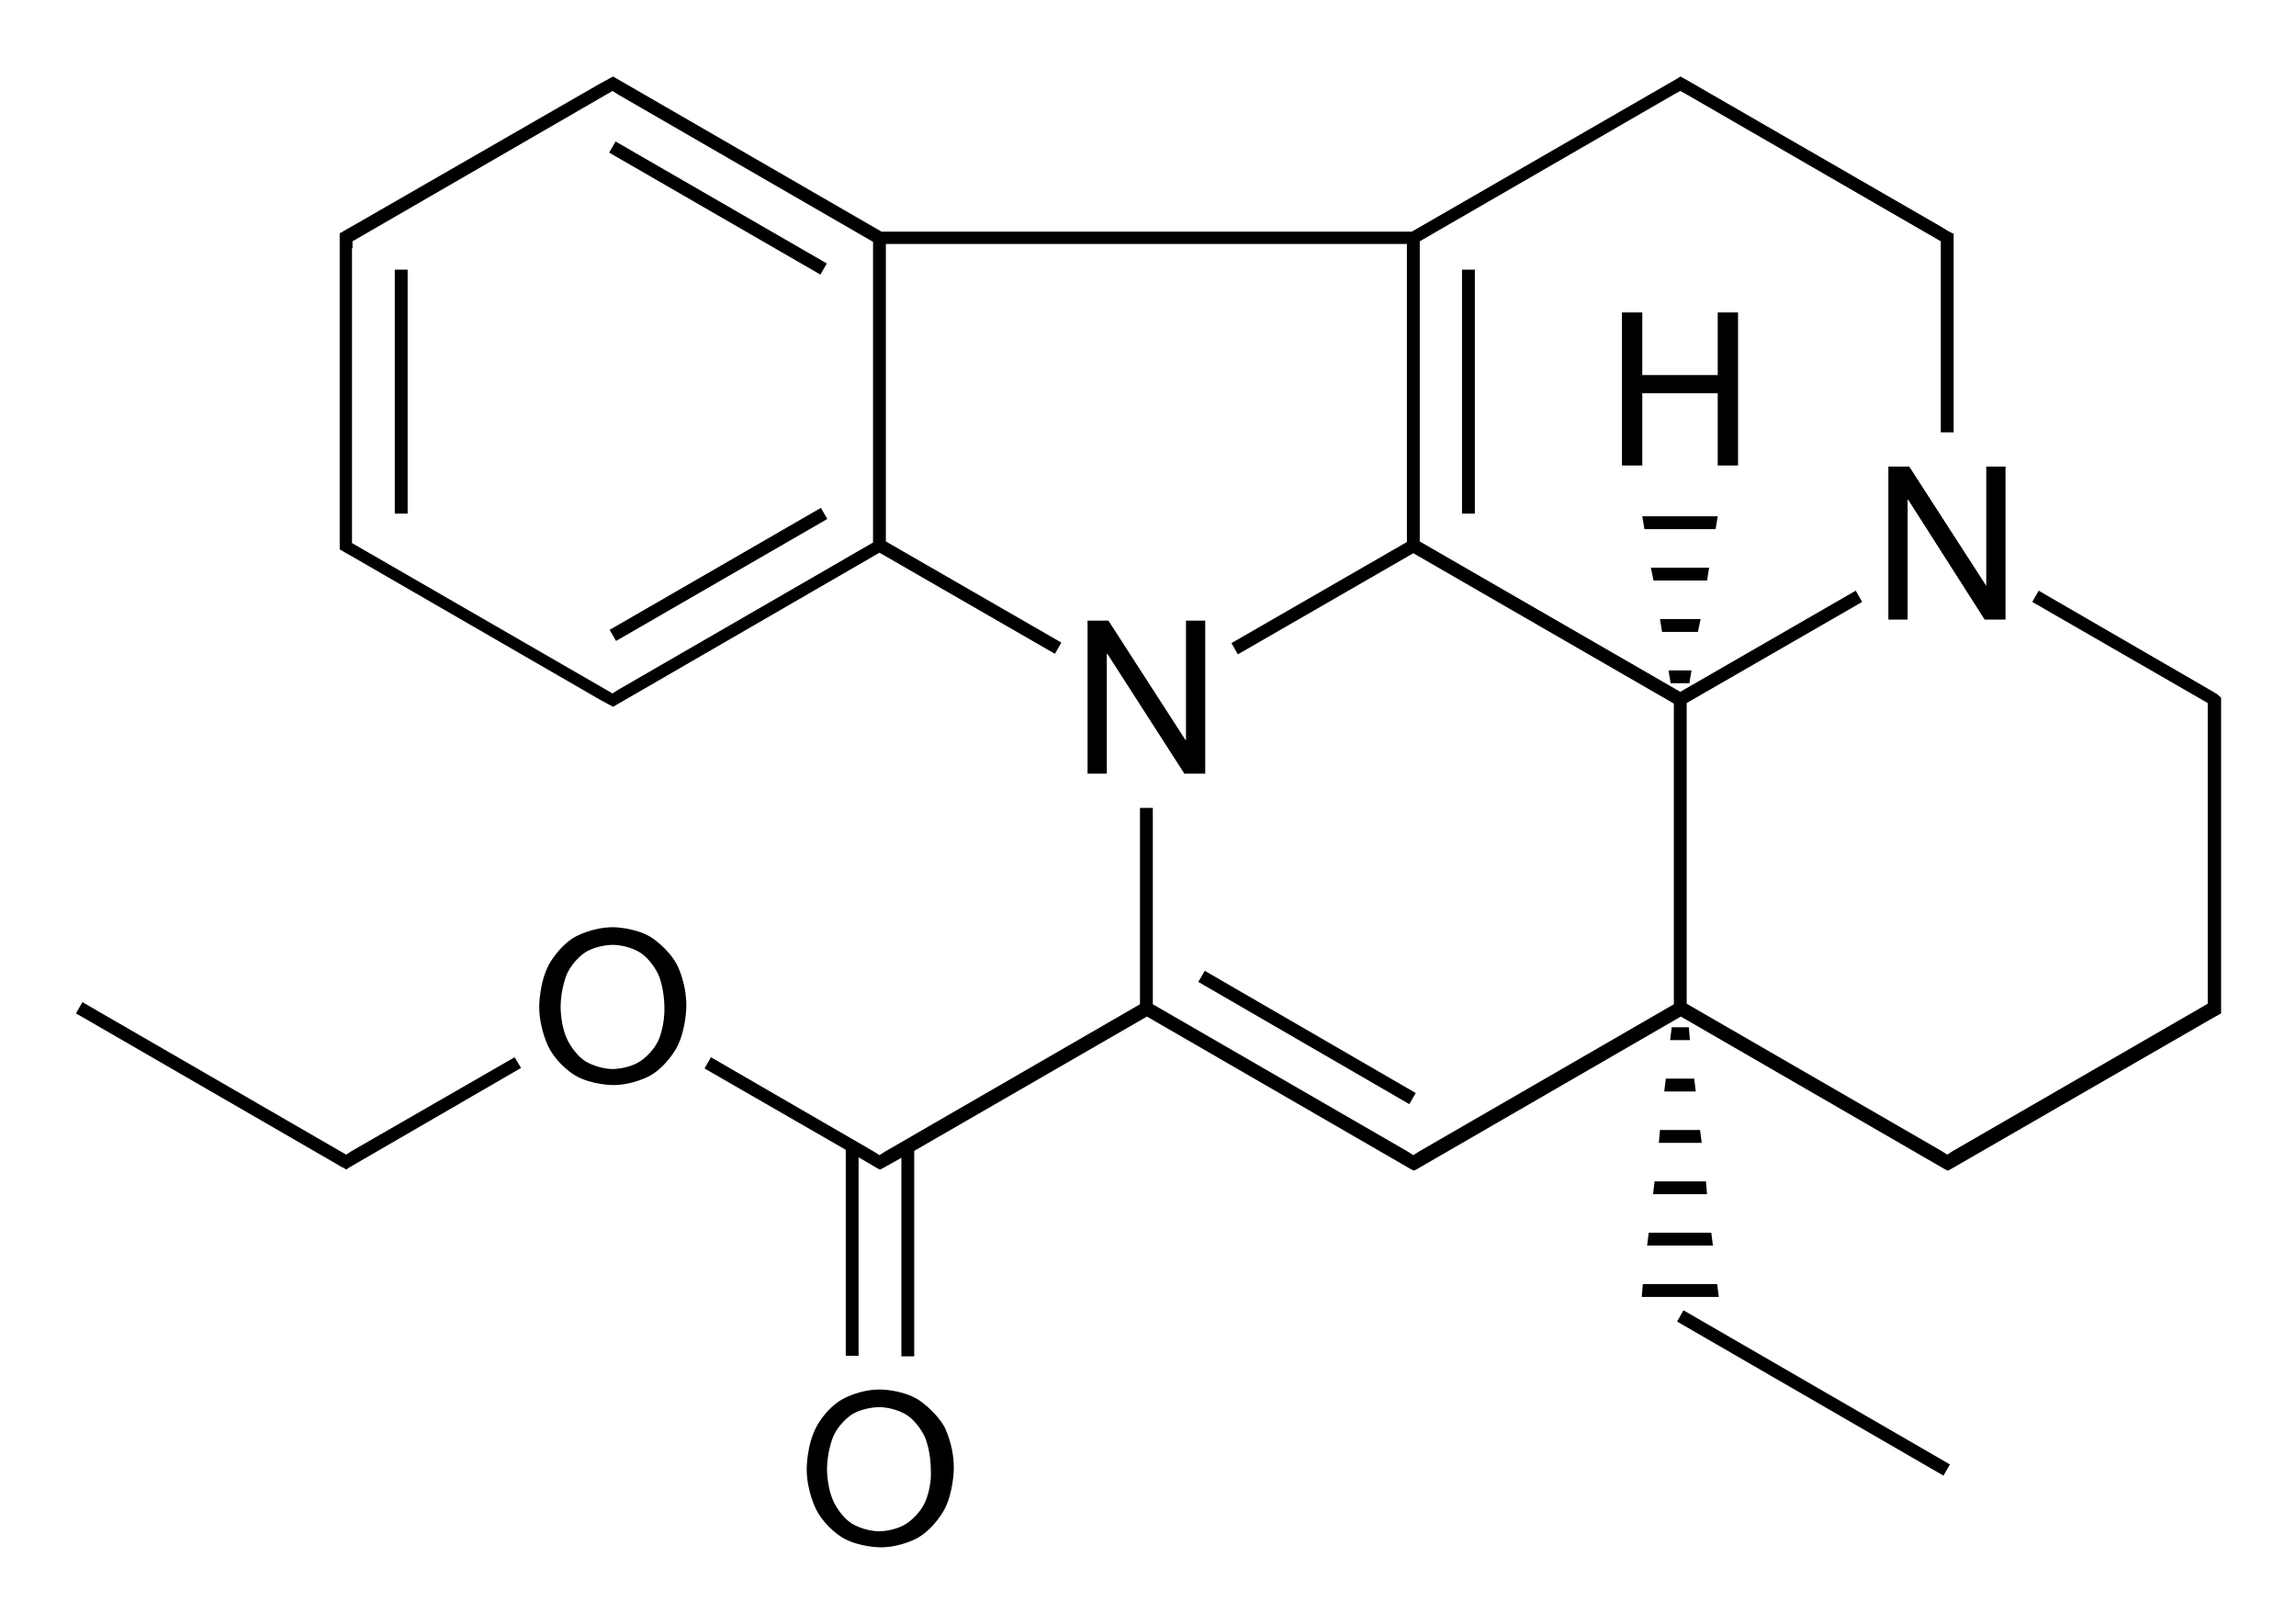 <?xml version="1.0" encoding="utf-8"?>
<!-- Generator: Adobe Illustrator 21.0.0, SVG Export Plug-In . SVG Version: 6.00 Build 0)  -->
<svg version="1.1" id="Слой_1" xmlns="http://www.w3.org/2000/svg" xmlns:xlink="http://www.w3.org/1999/xlink" x="0px" y="0px"
	 viewBox="0 0 429.2 303.5" style="enable-background:new 0 0 429.2 303.5;" xml:space="preserve">
<g>
	<rect x="273.3" y="50.4" width="2.4" height="45.6"/>
	<polygon points="317.9,115.7 310.3,115.7 310.7,118.1 317.4,118.1 	"/>
	<polygon points="319.5,106.1 308.6,106.1 309.1,108.5 319.1,108.5 	"/>
	<polygon points="315.8,127.7 316.2,125.3 311.9,125.3 312.3,127.7 	"/>
	<polygon points="321.1,96.5 307,96.5 307.4,98.9 320.7,98.9 	"/>
	<rect x="243.2" y="171" transform="matrix(0.501 -0.865 0.865 0.501 -45.754 308.218)" width="2.4" height="45.6"/>
	<polygon points="310.1,213.6 318.1,213.6 317.8,211.2 310.3,211.2 	"/>
	<polygon points="307.9,232.8 320.2,232.8 319.9,230.4 308.2,230.4 	"/>
	<polygon points="312.5,192 312.2,194.4 315.9,194.4 315.7,192 	"/>
	<polygon points="306.9,242.4 321.3,242.4 321,240 307.1,240 	"/>
	<polygon points="311.1,204 317,204 316.7,201.6 311.4,201.6 	"/>
	<polygon points="309,223.2 319.1,223.2 318.9,220.8 309.3,220.8 	"/>
	<polygon points="313.5,247 363.3,275.8 364.5,273.7 314.7,244.9 	"/>
	<polygon points="96.2,197.6 65.8,215.1 65.8,215.1 64.7,215.8 15.4,187.3 14.2,189.4 62.3,217.2 62.3,217.2 64,218.2 64.1,218.2 
		64.1,218.2 64.7,218.6 65.3,218.2 97.4,199.6 	"/>
	<rect x="133.1" y="16.1" transform="matrix(0.5 -0.866 0.866 0.5 33.38 135.736)" width="2.4" height="45.6"/>
	<rect x="73.8" y="50.4" width="2.4" height="45.6"/>
	<rect x="111.5" y="106.2" transform="matrix(0.866 -0.5 0.5 0.866 -35.696 81.5)" width="45.6" height="2.4"/>
	<polygon points="221.7,138.3 221.6,138.3 207.2,116 203.3,116 203.3,144.6 206.9,144.6 206.9,122.2 207,122.2 221.4,144.6 
		225.3,144.6 225.3,116 221.7,116 	"/>
	<polygon points="324.9,58.4 321.1,58.4 321.1,70.1 307,70.1 307,58.4 303.2,58.4 303.2,87 307,87 307,73.5 321.1,73.5 321.1,87 
		324.9,87 	"/>
	<polygon points="353,87.2 353,115.8 356.6,115.8 356.6,93.4 356.7,93.4 371,115.8 374.9,115.8 374.9,87.2 371.3,87.2 371.3,109.5 
		371.3,109.5 356.9,87.2 	"/>
	<path d="M414.4,129.7L414.4,129.7l-0.5-0.3l-1.2-0.7l0,0l-31.6-18.3l-1.2,2.1l32.8,18.9v1.3v53.6v1.3l-47.6,27.5l0,0l-1.1,0.7
		l-1.1-0.7l0,0l-47.6-27.5v-56.2l32.8-18.9l-1.2-2.1l-32.8,18.9l-48.7-28.1V45.1l47.6-27.5l0,0l1.1-0.6l1.1,0.6l0,0l47.6,27.5v1.3
		v34.4h2.4V46.4v-2v-0.7l-0.6-0.3l0,0l-0.4-0.2l-1.3-0.8l0,0l-48.2-27.8v0l-0.6-0.3l-0.6,0.4l0,0l-49.6,28.6h-99.1l-49.5-28.6
		l-0.7-0.4l-2.4,1.3l0,0L65.8,42.3l0,0l-1.6,0.9l-0.1,0.1l0,0l-0.6,0.3v0.7v2V100v2v0.7l0.6,0.3l0,0l0.1,0.1l1.6,0.9l0,0l46.4,26.8
		l0,0l2.4,1.3l0.7-0.4l49.1-28.4l32.8,18.9l1.2-2.1l-32.8-18.9V45.6H263v55.7l-32.8,18.9l1.2,2.1l32.8-18.9l48.7,28.1v56.2
		l-47.6,27.5l0,0l-1.1,0.7l-1.1-0.7l0,0l-47.6-27.5V151h-2.4v36.7l-47.6,27.5l0,0l-1.1,0.7l-1.1-0.7l0,0l-30.4-17.6l-1.2,2.1
		l26.4,15.2v38.5h2.4v-37.1l3.4,2l0,0l0.6,0.3l0.6-0.3l0,0l3.4-1.9v37.1h2.4v-38.4l43.5-25.1l49.3,28.5l0,0l0.6,0.3l0.6-0.3l0,0
		l49.3-28.5l49.3,28.5l0,0l0.6,0.3l0.6-0.3l0,0l48.2-27.8l0,0l2.3-1.3v-0.7v-2v-53.6v-2v-0.7L414.4,129.7z M65.9,46.4v-1.3L114.5,17
		l1.1,0.7l0,0l47.6,27.5v56.2l-47.6,27.5l0,0l-1.1,0.7l-48.7-28.1V100V46.4z"/>
	<path d="M121.6,175.1c-3.1-1.8-7-1.8-7-1.8c-3.9,0-7.1,1.8-7.1,1.8c-3.1,1.8-4.9,5.2-4.9,5.2c-1.8,3.4-1.8,7.8-1.8,7.8
		c0,4.3,1.8,7.7,1.8,7.7c1.8,3.4,4.9,5.2,4.9,5.2c3.1,1.8,7.1,1.8,7.1,1.8c3.9,0,7-1.8,7-1.8c3.1-1.8,4.9-5.2,4.9-5.2
		c1.8-3.4,1.8-7.8,1.8-7.8c0-4.5-1.8-7.8-1.8-7.8C124.7,177,121.6,175.1,121.6,175.1z M123.1,194.4c-1.2,2.6-3.5,4-3.5,4
		c-2.2,1.4-5,1.4-5,1.4c-2.8,0-5.1-1.4-5.1-1.4c-2.2-1.4-3.4-4-3.4-4c-1.3-2.6-1.3-6.1-1.3-6.1c0-3.6,1.2-6.3,1.2-6.3
		c1.2-2.6,3.4-4,3.4-4c2.2-1.4,5.1-1.4,5.1-1.4c2.9,0,5.1,1.4,5.1,1.4c2.2,1.4,3.4,4,3.4,4c1.2,2.6,1.2,6.2,1.2,6.2
		C124.3,191.8,123.1,194.4,123.1,194.4z"/>
	<path d="M171.5,261.5c-3.1-1.8-7-1.8-7-1.8c-3.9,0-7,1.8-7,1.8c-3.2,1.8-4.9,5.2-4.9,5.2c-1.8,3.4-1.8,7.8-1.8,7.8
		c0,4.3,1.8,7.7,1.8,7.7c1.8,3.4,4.9,5.2,4.9,5.2c3.1,1.8,7.1,1.8,7.1,1.8c3.9,0,7-1.8,7-1.8c3.1-1.8,4.9-5.2,4.9-5.2
		c1.8-3.4,1.8-7.8,1.8-7.8c0-4.5-1.8-7.8-1.8-7.8C174.6,263.4,171.5,261.5,171.5,261.5z M172.9,280.8c-1.2,2.6-3.5,4-3.5,4
		c-2.2,1.4-5,1.4-5,1.4c-2.8,0-5.1-1.4-5.1-1.4c-2.2-1.4-3.4-4-3.4-4c-1.3-2.6-1.3-6.1-1.3-6.1c0-3.6,1.2-6.3,1.2-6.3
		c1.2-2.6,3.4-4,3.4-4c2.2-1.4,5.1-1.4,5.1-1.4c2.9,0,5.1,1.4,5.1,1.4c2.2,1.4,3.4,4,3.4,4c1.2,2.6,1.2,6.2,1.2,6.2
		C174.2,278.2,172.9,280.8,172.9,280.8z"/>
</g>
</svg>
